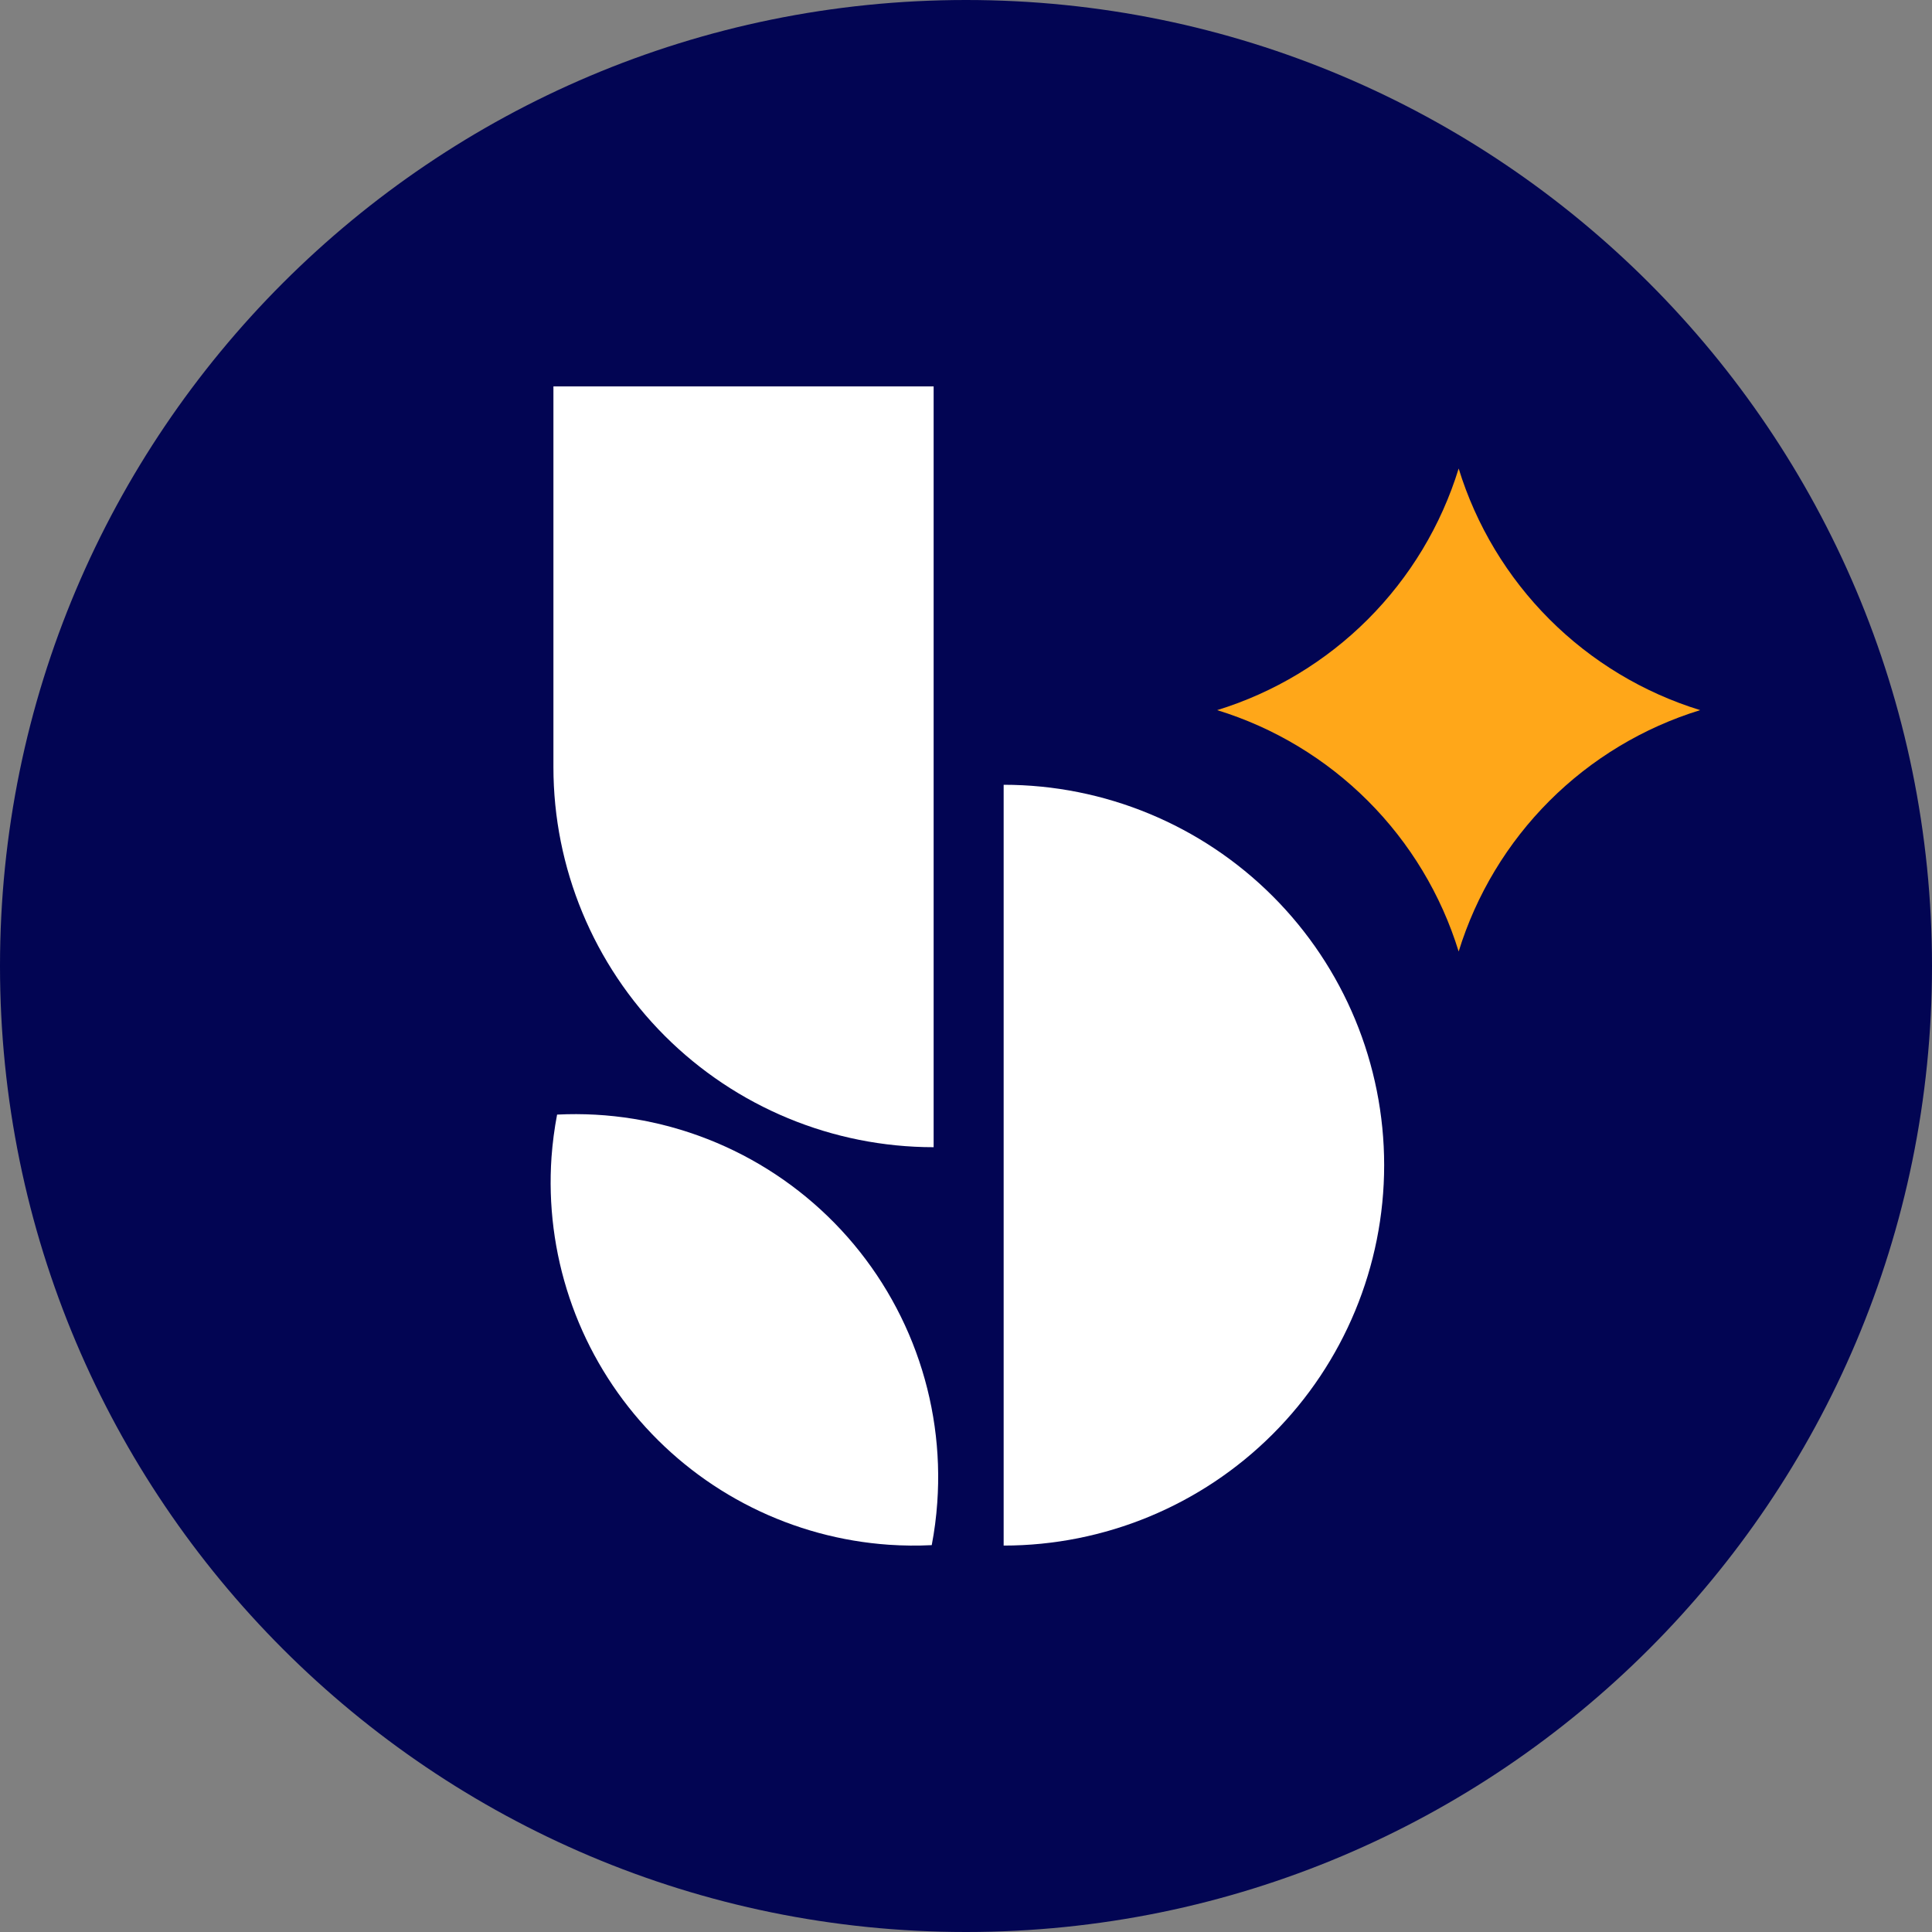 <svg width="80" height="80" viewBox="0 0 80 80" fill="none" xmlns="http://www.w3.org/2000/svg">
<rect x="0" y="0" width="80" height="80" fill="#808080" stroke="none"/>
<g clip-path="url(#clip0_1812_2572)">
<path d="M40 80C62.091 80 80 62.091 80 40C80 17.909 62.091 0 40 0C17.909 0 0 17.909 0 40C0 62.091 17.909 80 40 80Z" fill="#020553"/>
<path d="M41.559 32.496V63.999C45.737 63.999 49.745 62.339 52.7 59.385C55.655 56.431 57.315 52.425 57.315 48.247C57.315 44.07 55.655 40.063 52.7 37.109C49.745 34.155 45.737 32.496 41.559 32.496Z" fill="white"/>
<path d="M36.808 63.965C37.398 64.005 37.991 64.011 38.581 63.981C38.693 63.4 38.769 62.812 38.81 62.222C38.961 60.102 38.66 57.973 37.927 55.977C37.194 53.981 36.046 52.164 34.558 50.645C33.069 49.126 31.276 47.94 29.295 47.166C27.315 46.391 25.192 46.046 23.068 46.153C22.957 46.734 22.88 47.321 22.837 47.912C22.7 49.883 22.952 51.862 23.58 53.736C24.207 55.609 25.198 57.341 26.496 58.832C27.793 60.323 29.372 61.544 31.141 62.424C32.91 63.305 34.836 63.829 36.808 63.965Z" fill="white"/>
<path d="M38.66 47.503V16H22.916V31.764C22.916 35.938 24.575 39.941 27.527 42.893C30.48 45.845 34.484 47.503 38.66 47.503Z" fill="white"/>
<path d="M60.4 19.4C59.675 21.757 58.384 23.9 56.641 25.644C54.898 27.388 52.756 28.679 50.4 29.405C52.755 30.129 54.897 31.419 56.64 33.161C58.383 34.903 59.674 37.045 60.4 39.4C61.127 37.045 62.418 34.903 64.16 33.161C65.903 31.419 68.046 30.129 70.4 29.405C68.045 28.679 65.902 27.388 64.16 25.644C62.417 23.9 61.126 21.757 60.4 19.4Z" fill="#FFA719"/>
</g>
<defs>
<clipPath id="clip0_1812_2572">
<rect width="80" height="80" fill="white"/>
</clipPath>
</defs>
</svg>
